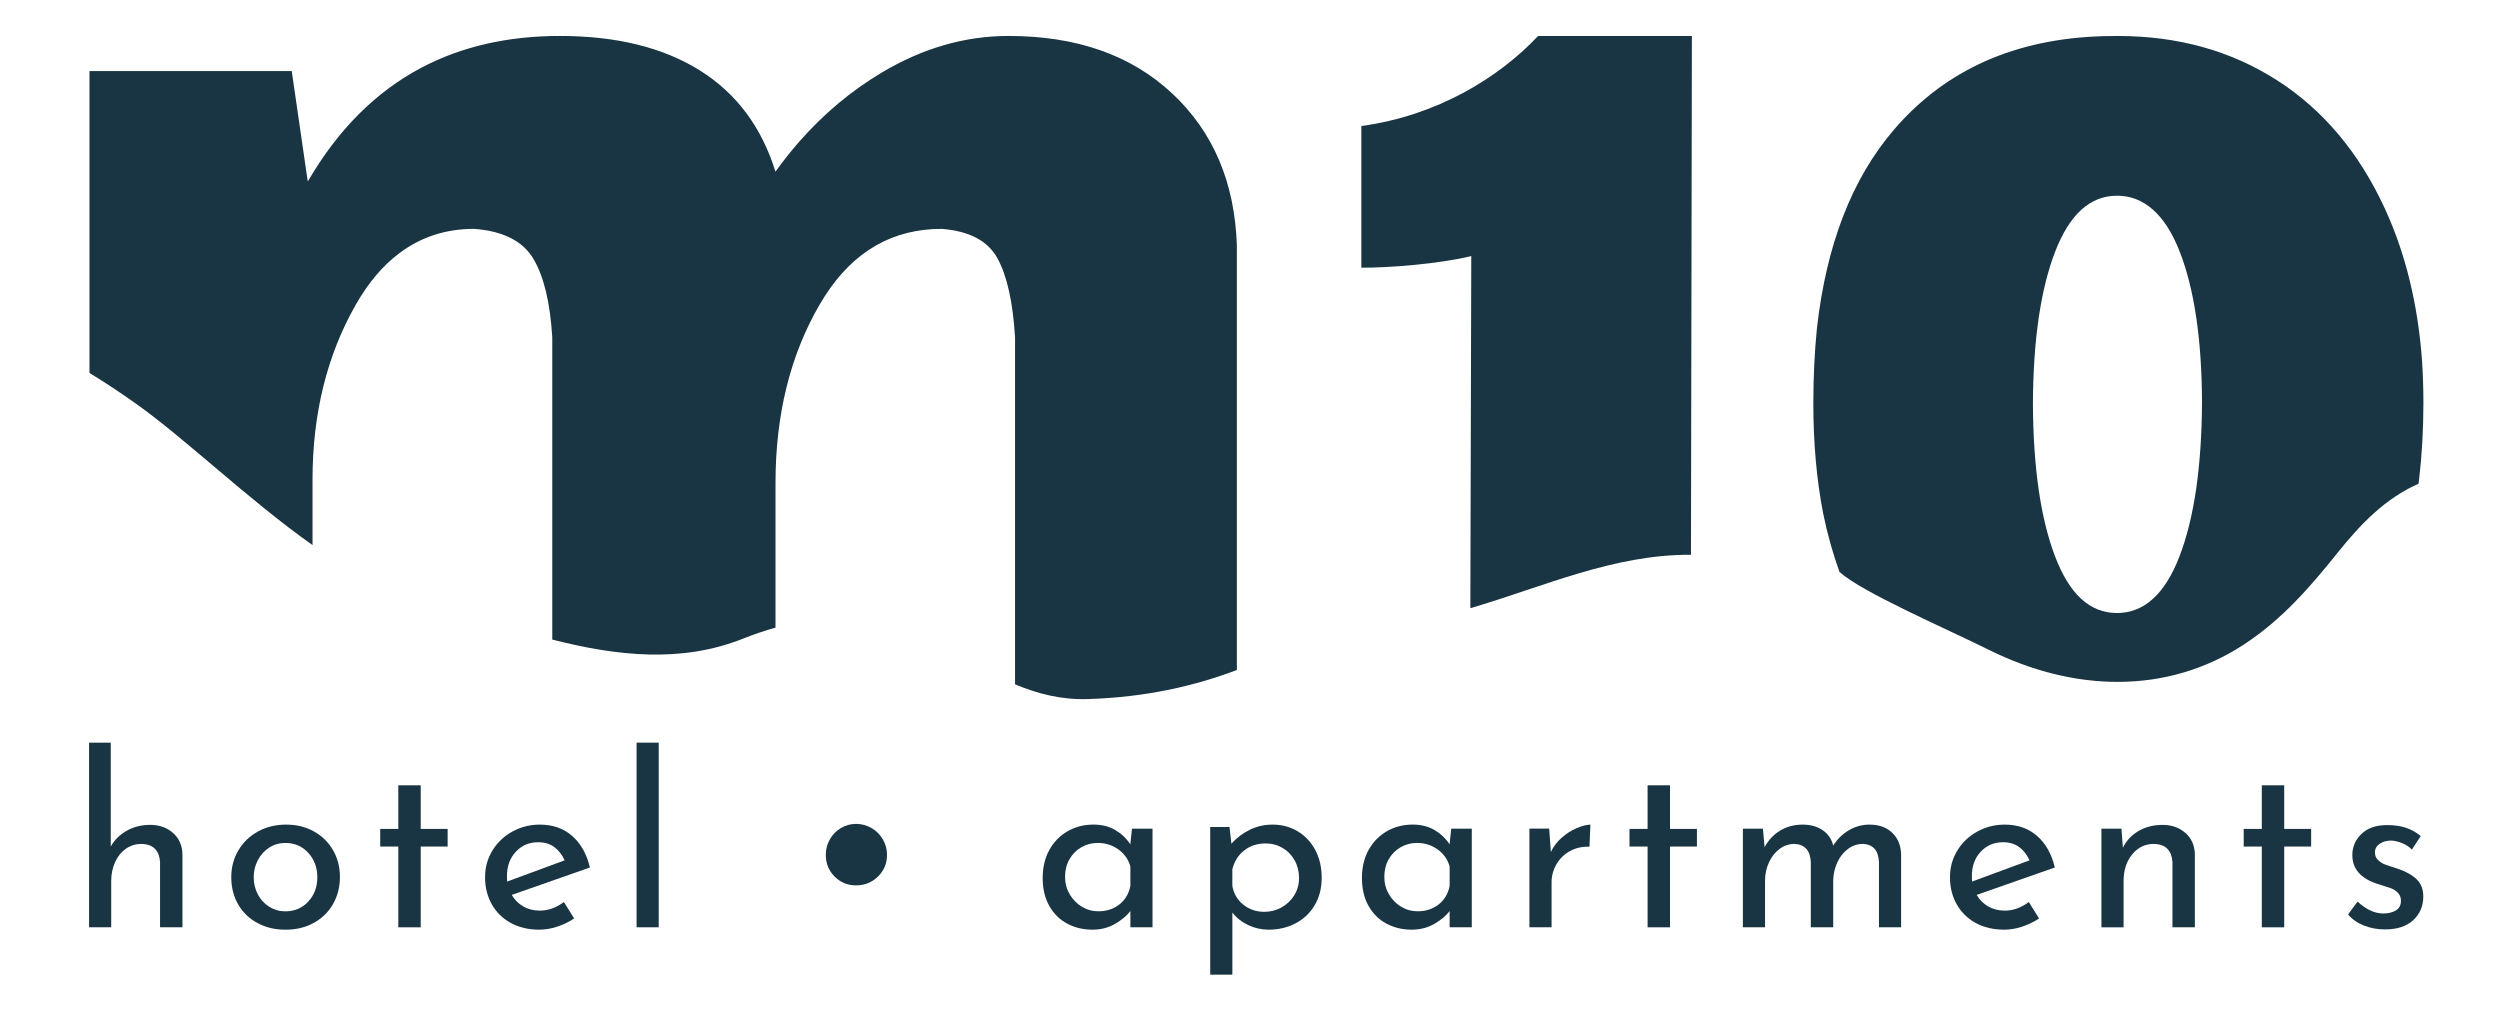 <?xml version="1.0" encoding="UTF-8"?>
<svg id="Ebene_1" xmlns="http://www.w3.org/2000/svg" version="1.1" viewBox="0 0 1080 436.29">
  <!-- Generator: Adobe Illustrator 29.2.0, SVG Export Plug-In . SVG Version: 2.1.0 Build 108)  -->
  <defs>
    <style>
      .st0 {
        fill: #193544;
      }
    </style>
  </defs>
  <g>
    <path class="st0" d="M74.81,359.88c2.61,2.37,3.94,5.44,4.01,9.21v31.5h-9.68v-28.2c-.14-2.4-.86-4.29-2.16-5.66s-3.26-2.09-5.87-2.16c-2.47,0-4.7.69-6.69,2.06-1.99,1.37-3.55,3.29-4.68,5.76s-1.7,5.22-1.7,8.23v19.97h-9.57v-79.77h9.37v44.88c1.58-2.81,3.86-5.08,6.85-6.79,2.98-1.71,6.4-2.57,10.24-2.57s7.27,1.18,9.88,3.55h0Z"/>
    <path class="st0" d="M102.96,367.4c2.02-3.46,4.84-6.19,8.44-8.18s7.67-2.99,12.2-2.99,8.56,1,12.09,2.99,6.28,4.7,8.23,8.13c1.96,3.43,2.93,7.27,2.93,11.53s-.98,8.11-2.93,11.58-4.72,6.19-8.29,8.18c-3.57,1.99-7.65,2.99-12.25,2.99s-8.48-.94-12.04-2.83c-3.57-1.89-6.36-4.54-8.39-7.98-2.02-3.43-3.04-7.41-3.04-11.94,0-4.18,1.01-8.01,3.04-11.48h0ZM111.4,386.39c1.2,2.26,2.85,4.05,4.94,5.35,2.09,1.3,4.41,1.96,6.95,1.96,3.98,0,7.27-1.41,9.88-4.22s3.91-6.31,3.91-10.5-1.3-7.7-3.91-10.55c-2.61-2.85-5.9-4.27-9.88-4.27-2.61,0-4.94.67-7,2.01s-3.69,3.14-4.89,5.4c-1.2,2.26-1.8,4.74-1.8,7.41s.6,5.15,1.8,7.41h0Z"/>
    <path class="st0" d="M181.75,339.25v18.84h11.63v7.62h-11.63v34.89h-9.68v-34.89h-7.82v-7.62h7.82v-18.84h9.68Z"/>
    <path class="st0" d="M243.61,389.68l4.43,7.1c-2.26,1.51-4.72,2.69-7.36,3.55s-5.2,1.29-7.67,1.29c-4.74,0-8.87-.98-12.4-2.93-3.54-1.96-6.26-4.65-8.18-8.08-1.92-3.43-2.88-7.31-2.88-11.63s1.05-8.01,3.14-11.48,4.96-6.21,8.59-8.23c3.64-2.02,7.62-3.04,11.94-3.04,5.56,0,10.21,1.63,13.95,4.89,3.74,3.26,6.29,7.81,7.67,13.64l-33.76,11.84c1.23,2.13,2.9,3.79,4.99,4.99,2.09,1.2,4.48,1.8,7.15,1.8,3.57,0,7.03-1.23,10.4-3.71h0ZM222.82,367.96c-2.54,2.75-3.81,6.24-3.81,10.5,0,1.03.03,1.82.1,2.37l24.81-9.16c-1.03-2.33-2.49-4.22-4.37-5.66-1.89-1.44-4.24-2.16-7.05-2.16-3.91,0-7.14,1.37-9.68,4.12h0Z"/>
    <path class="st0" d="M284.57,320.82v79.77h-9.57v-79.77h9.57Z"/>
    <path class="st0" d="M358.48,362.61c1.17-2.06,2.76-3.69,4.79-4.89,2.02-1.2,4.2-1.8,6.54-1.8s4.63.6,6.69,1.8c2.06,1.2,3.69,2.83,4.89,4.89,1.2,2.06,1.8,4.29,1.8,6.69,0,3.71-1.31,6.83-3.91,9.37-2.61,2.54-5.76,3.81-9.47,3.81s-6.73-1.27-9.26-3.81c-2.54-2.54-3.81-5.66-3.81-9.37,0-2.4.58-4.63,1.75-6.69h-.01Z"/>
    <path class="st0" d="M497.89,357.98v42.61h-9.57v-7c-1.51,1.99-3.7,3.83-6.59,5.51s-6.14,2.52-9.78,2.52c-4.05,0-7.7-.88-10.96-2.63-3.26-1.75-5.83-4.3-7.72-7.67-1.89-3.36-2.83-7.38-2.83-12.04s.98-8.73,2.93-12.2c1.95-3.47,4.6-6.14,7.92-8.03,3.33-1.89,7.02-2.83,11.06-2.83,3.64,0,6.79.79,9.47,2.37s4.84,3.64,6.48,6.18l.72-6.79h8.87ZM483.53,390.76c2.5-1.96,4.1-4.61,4.79-7.98v-8.44c-.82-3.02-2.54-5.47-5.15-7.36-2.61-1.89-5.59-2.83-8.96-2.83-2.54,0-4.89.62-7.05,1.85-2.16,1.23-3.88,2.97-5.15,5.2s-1.9,4.75-1.9,7.56.65,5.25,1.96,7.51c1.3,2.26,3.05,4.07,5.25,5.4,2.2,1.34,4.6,2.01,7.21,2.01,3.5,0,6.5-.98,9.01-2.93h-.01Z"/>
    <path class="st0" d="M560.57,359.11c3.22,1.92,5.76,4.62,7.62,8.08,1.85,3.47,2.78,7.46,2.78,11.99s-1,8.39-2.98,11.79c-1.99,3.4-4.74,6.02-8.24,7.87s-7.41,2.78-11.73,2.78c-3.09,0-6.04-.67-8.85-2.01s-5.08-3.14-6.79-5.4v26.86h-9.57v-63.81h8.34l.82,7.2c2.2-2.47,4.82-4.46,7.87-5.97s6.36-2.26,9.93-2.26c3.98,0,7.58.96,10.81,2.88h-.01ZM553.62,392c2.3-1.27,4.13-3.02,5.51-5.25,1.37-2.23,2.06-4.72,2.06-7.46s-.63-5.35-1.9-7.62-3-4.05-5.2-5.35c-2.2-1.3-4.63-1.95-7.31-1.95-3.64,0-6.74,1.01-9.32,3.04-2.57,2.03-4.27,4.75-5.09,8.18v7.1c.55,3.29,2.11,5.99,4.68,8.08s5.61,3.14,9.11,3.14c2.68,0,5.16-.63,7.46-1.9h0Z"/>
    <path class="st0" d="M635.81,357.98v42.61h-9.57v-7c-1.51,1.99-3.7,3.83-6.59,5.51s-6.14,2.52-9.78,2.52c-4.05,0-7.7-.88-10.96-2.63s-5.83-4.3-7.72-7.67c-1.89-3.36-2.83-7.38-2.83-12.04s.98-8.73,2.93-12.2,4.6-6.14,7.92-8.03c3.33-1.89,7.02-2.83,11.06-2.83,3.64,0,6.79.79,9.47,2.37s4.84,3.64,6.48,6.18l.72-6.79h8.87ZM621.45,390.76c2.5-1.96,4.1-4.61,4.79-7.98v-8.44c-.82-3.02-2.54-5.47-5.15-7.36-2.61-1.89-5.59-2.83-8.96-2.83-2.54,0-4.89.62-7.05,1.85s-3.88,2.97-5.15,5.2-1.9,4.75-1.9,7.56.65,5.25,1.96,7.51c1.3,2.26,3.05,4.07,5.25,5.4,2.2,1.34,4.6,2.01,7.21,2.01,3.5,0,6.5-.98,9.01-2.93h0Z"/>
    <path class="st0" d="M674.66,361.89c2.02-1.78,4.17-3.16,6.43-4.12s4.25-1.48,5.97-1.54l-.41,9.57c-3.09-.14-5.88.48-8.39,1.85s-4.46,3.28-5.87,5.71c-1.41,2.44-2.11,5.03-2.11,7.77v19.45h-9.57v-42.61h8.54l.72,10.09c1.1-2.33,2.66-4.39,4.68-6.18h.01Z"/>
    <path class="st0" d="M721.44,339.25v18.84h11.63v7.62h-11.63v34.89h-9.68v-34.89h-7.82v-7.62h7.82v-18.84h9.68Z"/>
    <path class="st0" d="M817.42,359.73c2.43,2.33,3.72,5.42,3.86,9.26v31.6h-9.57v-28.1c-.21-5.01-2.47-7.65-6.79-7.93-2.47,0-4.68.74-6.64,2.21-1.96,1.48-3.48,3.41-4.58,5.82-1.1,2.4-1.68,4.98-1.75,7.72v20.28h-9.68v-28.1c-.21-5.01-2.54-7.65-7-7.93-2.4,0-4.58.74-6.54,2.21-1.95,1.48-3.48,3.43-4.58,5.87s-1.65,5.03-1.65,7.77v20.17h-9.57v-42.61h8.65l.72,8.03c1.65-3.09,3.89-5.49,6.74-7.2,2.85-1.71,6.09-2.57,9.73-2.57,3.43,0,6.31.81,8.65,2.42,2.33,1.61,3.84,3.83,4.53,6.64,1.78-2.81,4.05-5.03,6.79-6.64,2.74-1.61,5.7-2.42,8.85-2.42,4.12,0,7.39,1.17,9.83,3.5h0Z"/>
    <path class="st0" d="M876.45,389.68l4.43,7.1c-2.26,1.51-4.72,2.69-7.36,3.55s-5.2,1.29-7.67,1.29c-4.74,0-8.87-.98-12.4-2.93-3.54-1.96-6.26-4.65-8.18-8.08s-2.88-7.31-2.88-11.63,1.05-8.01,3.14-11.48,4.96-6.21,8.59-8.23c3.64-2.02,7.62-3.04,11.94-3.04,5.56,0,10.21,1.63,13.95,4.89s6.29,7.81,7.67,13.64l-33.76,11.84c1.23,2.13,2.9,3.79,4.99,4.99,2.09,1.2,4.48,1.8,7.15,1.8,3.57,0,7.03-1.23,10.4-3.71h-.01ZM855.65,367.96c-2.54,2.75-3.81,6.24-3.81,10.5,0,1.03.03,1.82.1,2.37l24.81-9.16c-1.03-2.33-2.49-4.22-4.37-5.66-1.89-1.44-4.24-2.16-7.05-2.16-3.91,0-7.14,1.37-9.68,4.12h0Z"/>
    <path class="st0" d="M944.17,359.88c2.61,2.37,3.94,5.44,4.01,9.21v31.5h-9.68v-28.2c-.14-2.4-.86-4.29-2.16-5.66s-3.26-2.09-5.87-2.16c-3.77,0-6.9,1.51-9.37,4.53s-3.71,6.86-3.71,11.53v19.97h-9.57v-42.61h8.65l.62,8.24c1.51-3.09,3.77-5.51,6.79-7.26,3.02-1.75,6.48-2.62,10.4-2.62s7.27,1.18,9.88,3.55v-.02Z"/>
    <path class="st0" d="M986.78,339.25v18.84h11.63v7.62h-11.63v34.89h-9.68v-34.89h-7.82v-7.62h7.82v-18.84h9.68Z"/>
    <path class="st0" d="M1021.31,399.87c-2.85-1.1-5.16-2.71-6.95-4.84l4.12-5.56c1.72,1.65,3.52,2.92,5.4,3.81,1.89.89,3.76,1.34,5.61,1.34,2.27,0,4.12-.45,5.56-1.34,1.44-.89,2.16-2.26,2.16-4.12,0-1.44-.45-2.61-1.34-3.5s-1.9-1.54-3.04-1.96c-1.13-.41-3.04-1.03-5.71-1.85-7.28-2.33-10.91-6.48-10.91-12.45,0-3.57,1.32-6.62,3.96-9.16s6.33-3.81,11.06-3.81c3.02,0,5.69.38,8.03,1.13,2.33.76,4.49,1.96,6.48,3.6l-3.81,5.87c-1.1-1.17-2.49-2.09-4.17-2.78s-3.28-1.06-4.79-1.13c-1.92,0-3.57.46-4.94,1.39-1.37.93-2.06,2.18-2.06,3.76,0,1.3.45,2.39,1.34,3.24.89.86,1.82,1.48,2.78,1.85.96.38,2.85,1.01,5.66,1.9,3.5,1.17,6.23,2.68,8.18,4.53s2.93,4.36,2.93,7.51c0,4.12-1.44,7.51-4.32,10.19s-6.97,4.02-12.25,4.02c-3.16,0-6.16-.55-9.01-1.65h.03Z"/>
  </g>
  <path class="st0" d="M635.18,262.74c31.53-9.24,61.95-23.32,95.32-23.07l.4-224.13h-66.44c-17.02,18.08-43.67,34.44-76.36,38.9v61.21c11.87.05,33.36-1.61,47.49-5.02l-.4,152.12h-.01Z"/>
  <path class="st0" d="M506.37,40.36c-17.7-16.55-41.27-24.83-70.69-24.83-18.86,0-37.13,5.29-54.83,15.86-13.28,7.94-25.2,17.93-35.75,30-3.49,4-6.83,8.22-10.03,12.67h0s-.05.06-.08.09c-5.98-19.31-16.9-33.9-32.76-43.79-15.86-9.88-35.98-14.83-60.34-14.83-22.61,0-42.6,4.59-59.96,13.77-19.64,10.42-35.92,26.71-48.84,48.89l-.02-.14c-.05.08-.09.15-.14.23l-6.9-47.58H38.65v130.42c7.37,4.45,13.79,8.88,18.41,12.08,22.01,15.27,49.78,42.4,77.95,62.27v-28.23c0-28.5,6.21-53.67,18.62-75.51,5.45-9.59,11.79-17.07,19.01-22.44,9.26-6.94,19.97-10.42,32.16-10.42,12.41.93,20.91,5.17,25.51,12.75,4.59,7.58,7.35,18.96,8.27,34.12v130.55c28.01,7.17,55.88,10.19,82.45-.41,4.88-1.95,9.53-3.5,13.99-4.75v-62.51c0-29.42,6.32-55.05,18.97-76.89.79-1.37,1.6-2.69,2.43-3.97,12.43-19.25,29.22-28.89,50.37-28.89,11.94.93,19.99,5.17,24.13,12.75s6.66,18.96,7.58,34.12v149.89c9.66,4.03,19.83,6.74,31.46,6.37,25.29-.81,46.07-5.66,64.36-12.56V105.88c-.93-27.12-10.24-48.96-27.93-65.52h-.02Z"/>
  <path class="st0" d="M1045.06,206.95c1.21-10.29,1.85-21.17,1.85-32.71,0-6.19-.19-12.19-.56-18.02-1.76-24.6-7.12-46.63-16.08-66.1-11.16-24.21-26.7-42.7-46.61-55.45-19.92-12.74-42.79-19.12-68.6-19.12h-.49c-1.98,0-3.92.03-5.85.07-38.1,1.06-68.26,14.49-90.46,40.32-18.18,21.15-29.28,49.79-33.34,85.82-1.02,10.22-1.56,21.01-1.56,32.47,0,17.26,1.43,33.16,4.27,47.69,1.8,8.78,4.14,17.16,7.02,25.14,9.65,8.76,44.73,23.86,64.85,33.82,35.71,17.68,76.2,19.75,110.23-2.69,16.2-10.68,28.26-24.58,40.26-39.58,9.82-12.27,20.55-23.36,34.81-29.63.09-.68.18-1.37.26-2.05v.02ZM941.62,240.14c-6.3,16.46-15.33,24.68-27.08,24.68s-20.55-8.16-26.77-24.5c-6.22-16.33-9.41-38.34-9.55-66.01.14-27.42,3.32-49.24,9.55-65.45,6.23-16.21,15.15-24.31,26.77-24.31s20.79,8.04,27.08,24.12c6.29,16.08,9.51,37.72,9.65,64.89-.14,27.93-3.36,50.12-9.65,66.57h0Z"/>
</svg>